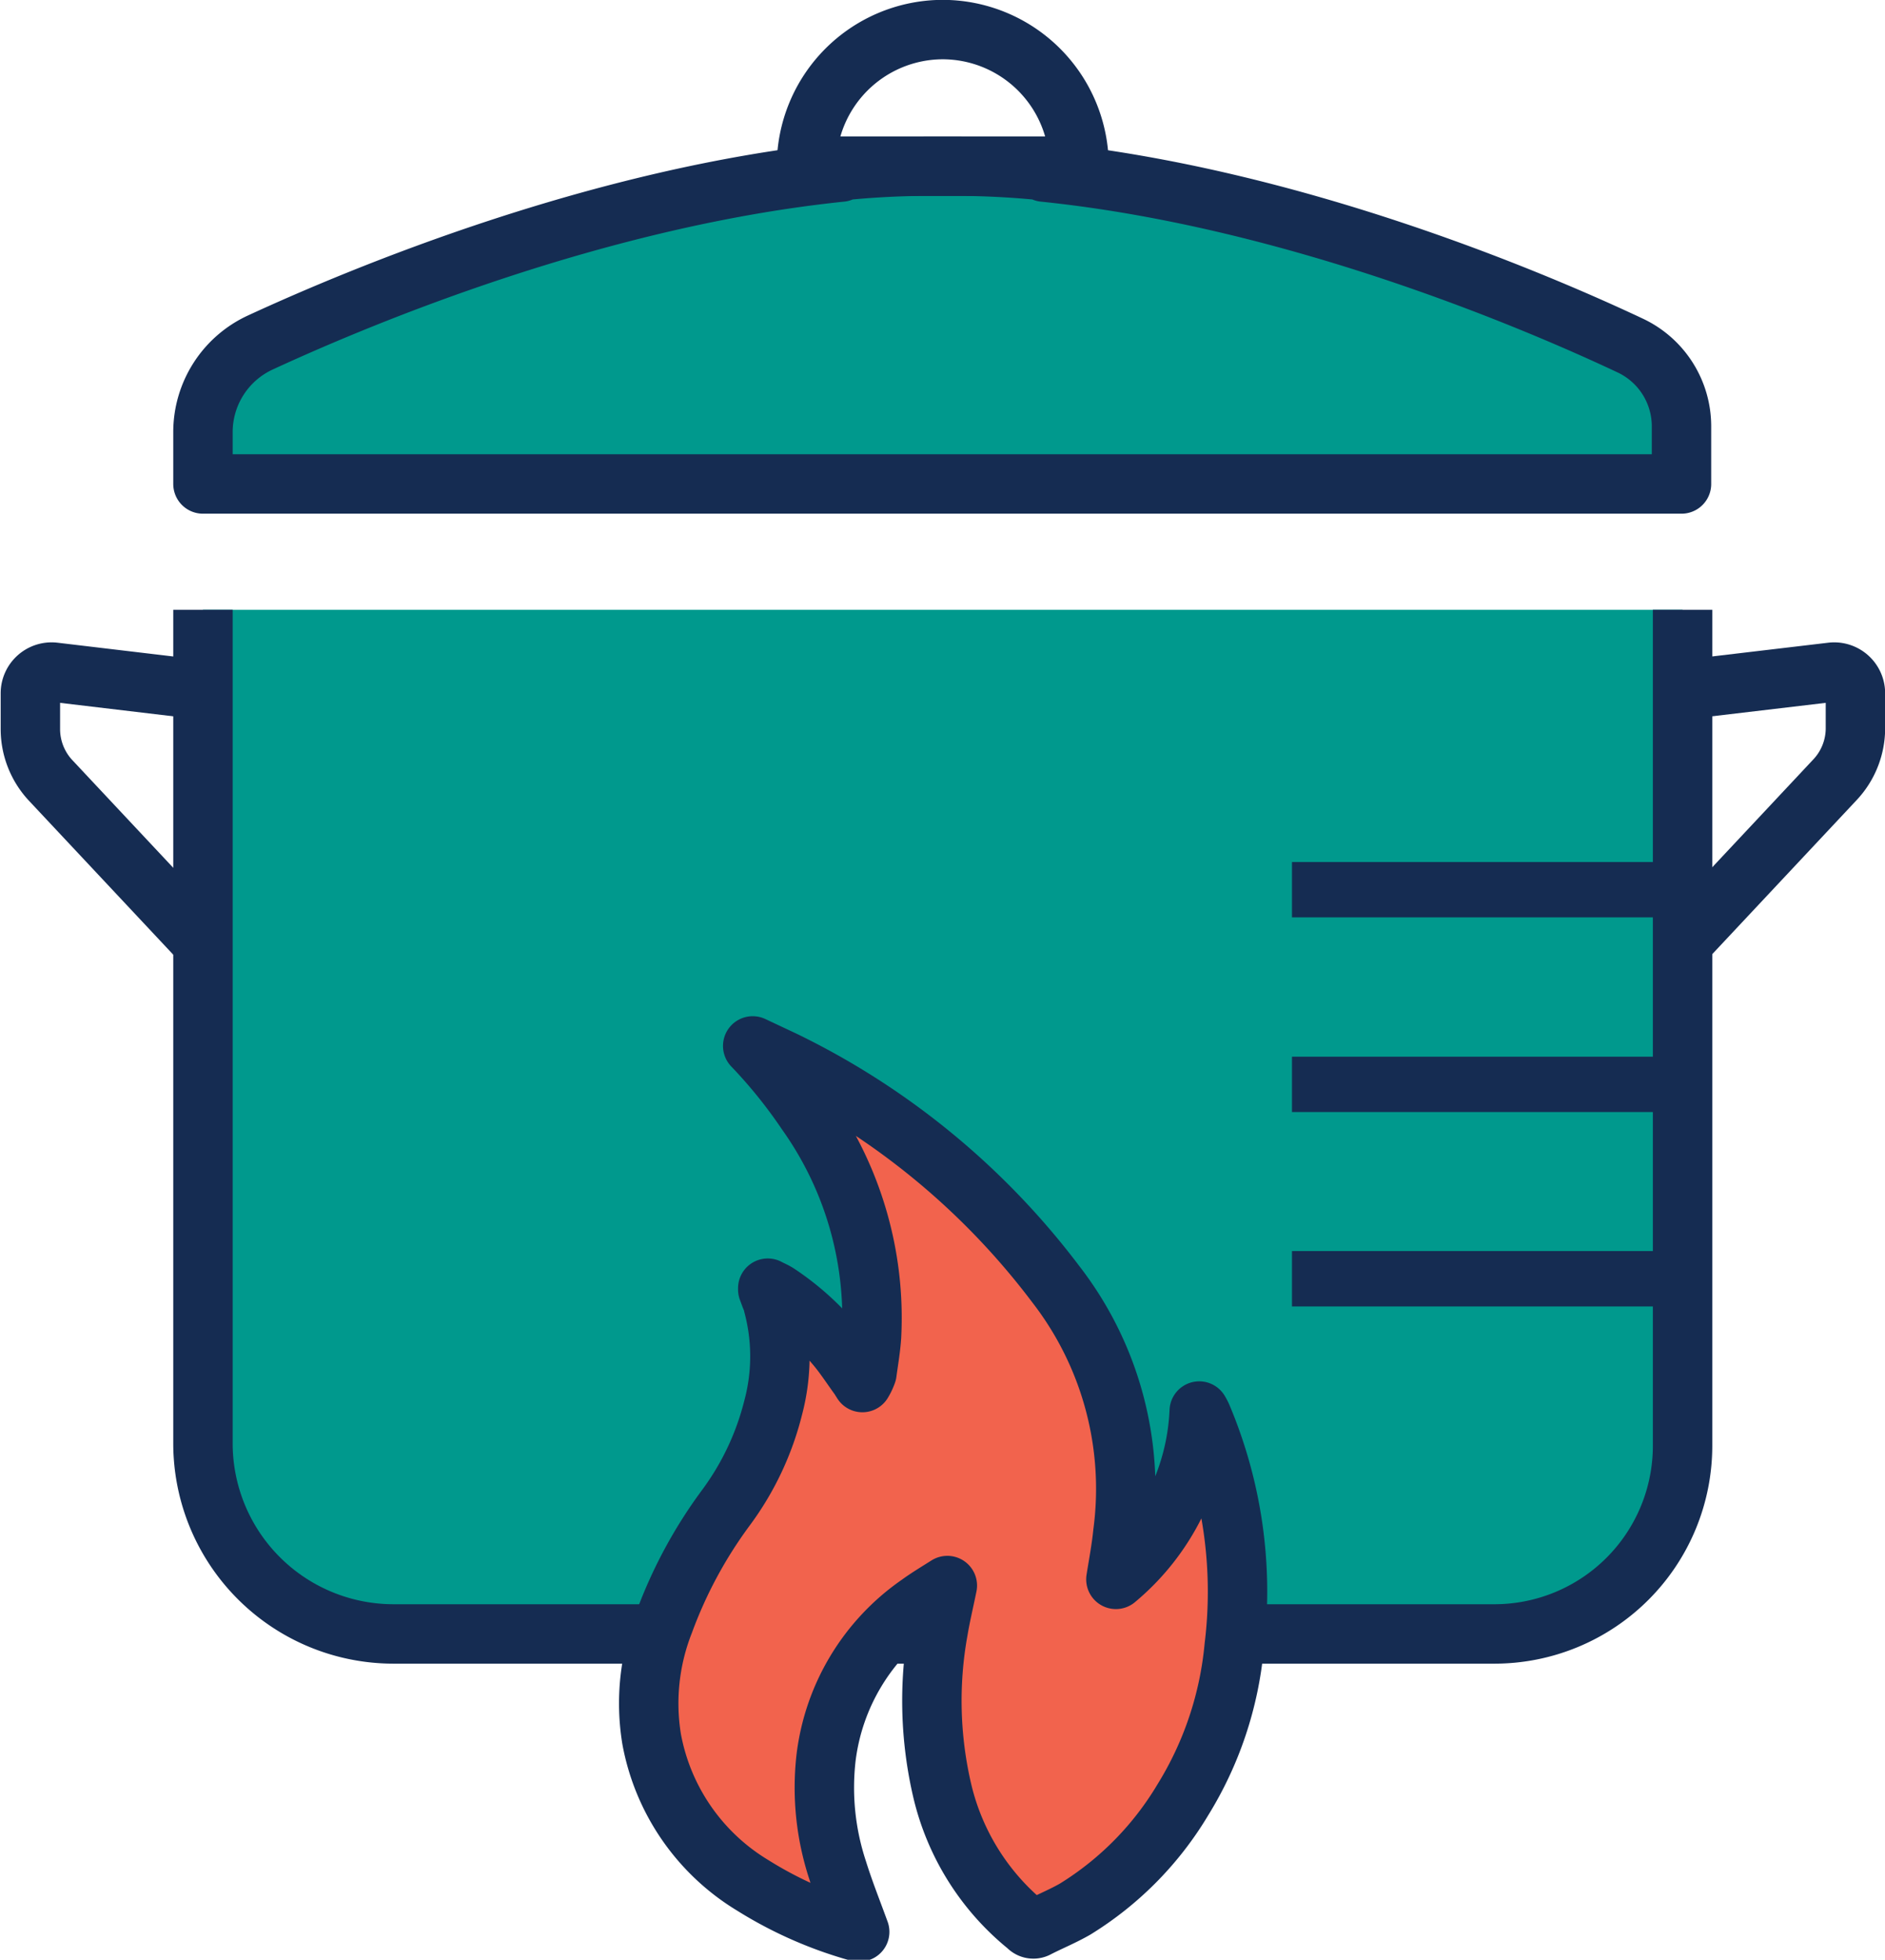 <svg xmlns="http://www.w3.org/2000/svg" viewBox="0 0 70.12 72.89"><defs><style>.cls-1,.cls-2{fill:#00998d;}.cls-1,.cls-2,.cls-3,.cls-4,.cls-5{stroke:#152c52;}.cls-1{stroke-miterlimit:10;}.cls-1,.cls-2,.cls-3,.cls-4{stroke-width:2.21px;}.cls-2,.cls-3,.cls-4,.cls-5{stroke-linejoin:round;}.cls-3{fill:none;}.cls-4{fill:#f2634d;}.cls-5{fill:#f89746;stroke-width:2.06px;}</style></defs><g id="Layer_2" data-name="Layer 2"><g id="illustrations"><g id="cooking-with-modx"><path class="cls-1" d="M7.55,22.68v31a7.09,7.09,0,0,0,7.1,7.09H55.59a7,7,0,0,0,7-7V22.68"/><path class="cls-2" d="M38.83,6.4V6.35a32.61,32.61,0,0,0-3.44-.17c-.11,0-.22,0-.33,0s-.22,0-.33,0a32.61,32.61,0,0,0-3.44.17V6.4c-9,.93-17.71,4.54-21.61,6.34a3.67,3.67,0,0,0-2.13,3.33V18h55V15.85a3.32,3.32,0,0,0-1.91-3C56.88,11.08,48,7.34,38.83,6.4Z"/><path class="cls-3" d="M7.55,25.66,2,25a.79.79,0,0,0-.87.78v1.34A2.8,2.8,0,0,0,1.86,29l5.69,6.07"/><path class="cls-3" d="M62.57,25.66,68.15,25a.79.79,0,0,1,.87.78v1.34A2.8,2.8,0,0,1,68.26,29l-5.69,6.07"/><path class="cls-3" d="M35.06,1.1A5.08,5.08,0,0,0,30,6.18H40.14A5.08,5.08,0,0,0,35.06,1.1Z"/><path class="cls-4" d="M41.51,58.74a8.62,8.62,0,0,0,3.1-6.26,1.93,1.93,0,0,1,.1.19,16.76,16.76,0,0,1,1.2,8.57A13.14,13.14,0,0,1,44,66.94a12,12,0,0,1-4,4.06c-.45.26-.94.46-1.41.7a.29.29,0,0,1-.37-.06,9.18,9.18,0,0,1-3.16-5,14.71,14.71,0,0,1-.16-6c.09-.54.22-1.08.34-1.67-.38.24-.73.45-1.06.69a8.15,8.15,0,0,0-3.45,5.7,9.81,9.81,0,0,0,.43,4.2c.24.77.54,1.52.82,2.29h-.06A14.93,14.93,0,0,1,28,70.12a8.06,8.06,0,0,1-3.76-5.44,8.22,8.22,0,0,1,.46-4.33A17,17,0,0,1,27,56.08a10.53,10.53,0,0,0,1.76-3.72,7.42,7.42,0,0,0,0-3.83c0-.1-.06-.2-.1-.3l-.1-.27,0-.05c.13.07.26.12.38.2A9.87,9.87,0,0,1,31.05,50c.33.38.61.82.91,1.23l.12.19a1.86,1.86,0,0,0,.17-.36c.06-.45.14-.9.17-1.36A13.17,13.17,0,0,0,30,41.38a18.65,18.65,0,0,0-2-2.48l1.17.55a27.94,27.94,0,0,1,10.11,8.32A12.42,12.42,0,0,1,41.77,57C41.71,57.6,41.6,58.17,41.51,58.74Z"/><line class="cls-5" x1="61.53" y1="33.09" x2="48.06" y2="33.09"/><line class="cls-5" x1="61.53" y1="40.33" x2="48.06" y2="40.33"/><line class="cls-5" x1="61.53" y1="47.56" x2="48.06" y2="47.56"/></g></g></g></svg>